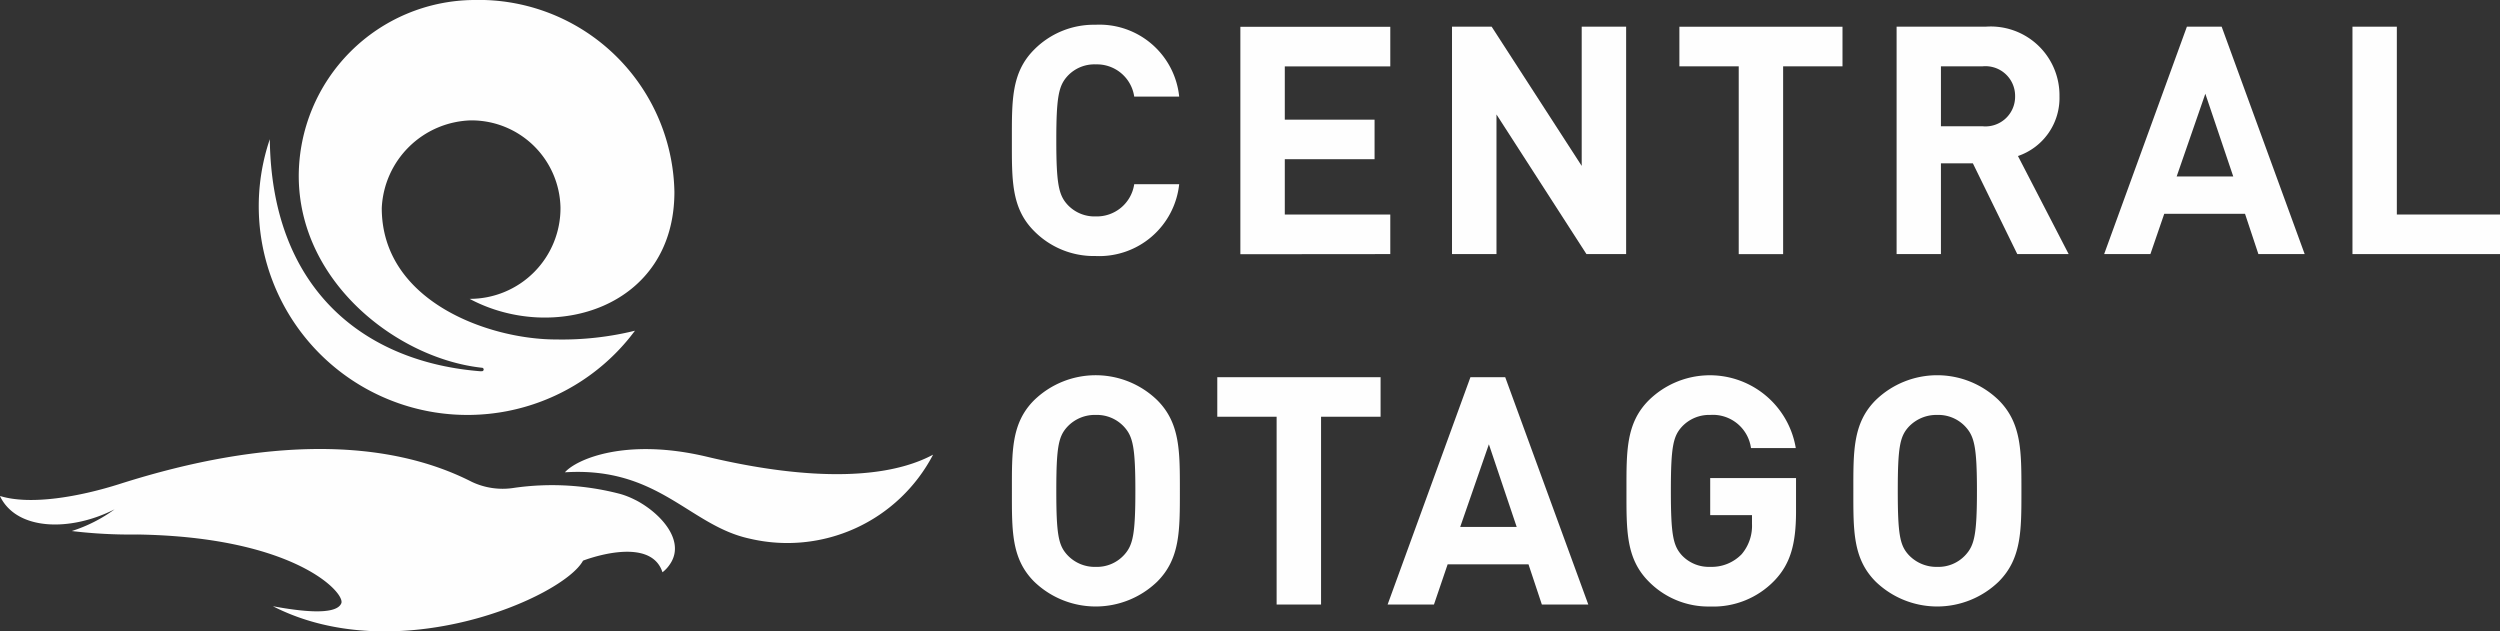 <svg aria-hidden="true" focusable="false" tabindex="-1" xmlns="http://www.w3.org/2000/svg" width="164.304" height="41.497" viewBox="0 0 164.304 41.497" fill="#fefefe">
  <rect x="0" y="0" width="164.304" height="41.497" fill="#333333" stroke="none"/>
  <g transform="translate(-339.528 -278.327)">
    <g>
      <path d="M417.071,310.589c0-2.585.024-4.453-1.488-5.962a5.808,5.808,0,0,0-8.088,0c-1.512,1.509-1.463,3.377-1.463,5.962s-.049,4.451,1.463,5.963a5.821,5.821,0,0,0,8.088,0c1.512-1.512,1.488-3.382,1.488-5.963Zm-2.925,0c0,2.874-.164,3.57-.731,4.2a2.416,2.416,0,0,1-1.865.794,2.46,2.46,0,0,1-1.887-.794c-.57-.628-.713-1.324-.713-4.2s.143-3.571.713-4.2a2.469,2.469,0,0,1,1.887-.792,2.425,2.425,0,0,1,1.865.792c.567.631.731,1.327.731,4.2Z"  fill-rule="evenodd"/>
      <path d="M430.262,305.717v-2.6H419.53v2.6h3.9v12.342h2.92V305.717Z" />
      <path d="M443.914,318.059l-5.461-14.944h-2.285l-5.444,14.944h3.046l.9-2.644h5.313l.879,2.644Zm-4.706-5.1h-3.713l1.885-5.433,1.828,5.433Z"  fill-rule="evenodd"/>
      <path d="M457.566,311.935v-2.187h-5.641v2.435h2.747v.57a2.885,2.885,0,0,1-.675,1.992,2.734,2.734,0,0,1-2.072.836,2.429,2.429,0,0,1-1.875-.773c-.563-.633-.71-1.345-.71-4.219s.147-3.571.71-4.2a2.447,2.447,0,0,1,1.875-.792,2.529,2.529,0,0,1,2.681,2.179h2.944a5.724,5.724,0,0,0-9.656-3.147c-1.514,1.509-1.472,3.377-1.472,5.962s-.042,4.451,1.472,5.963a5.5,5.5,0,0,0,4.031,1.634,5.569,5.569,0,0,0,4.219-1.7c1.047-1.092,1.422-2.39,1.422-4.551Z" />
      <path d="M472.379,310.589c0-2.585.016-4.453-1.493-5.962a5.806,5.806,0,0,0-8.086,0c-1.507,1.509-1.467,3.377-1.467,5.962s-.04,4.451,1.467,5.963a5.819,5.819,0,0,0,8.086,0c1.509-1.512,1.493-3.382,1.493-5.963Zm-2.923,0c0,2.874-.171,3.57-.74,4.2a2.413,2.413,0,0,1-1.868.794,2.5,2.5,0,0,1-1.887-.794c-.567-.628-.708-1.324-.708-4.2s.141-3.571.708-4.2a2.5,2.5,0,0,1,1.887-.792,2.422,2.422,0,0,1,1.868.792c.569.631.74,1.327.74,4.2Z"  fill-rule="evenodd"/>
      <path d="M417.026,290.431h-2.955a2.483,2.483,0,0,1-2.521,2.119,2.422,2.422,0,0,1-1.871-.778c-.567-.628-.729-1.341-.729-4.222s.162-3.586.729-4.216a2.41,2.41,0,0,1,1.871-.776,2.477,2.477,0,0,1,2.521,2.119h2.955a5.266,5.266,0,0,0-5.5-4.723,5.521,5.521,0,0,0-4.033,1.636c-1.512,1.515-1.463,3.382-1.463,5.96s-.049,4.453,1.463,5.963a5.509,5.509,0,0,0,4.033,1.64,5.285,5.285,0,0,0,5.5-4.722Z" />
      <path d="M430.9,295.026v-2.6h-6.933V288.79h5.9v-2.6h-5.9v-3.5H430.9v-2.6h-9.853v14.945Z" />
      <path d="M446.4,295.026V280.081H443.48v9.149l-5.918-9.149h-2.606v14.945h2.923v-9.176l5.913,9.176Z" />
      <path d="M460.62,282.685v-2.6H449.9v2.6h3.9v12.342h2.918V282.685Z" />
      <path d="M475.484,295.026l-3.333-6.445a4.026,4.026,0,0,0,2.729-3.928,4.518,4.518,0,0,0-4.852-4.572h-5.852v14.945h2.913v-5.964h2.1l2.918,5.964Zm-3.52-10.373a1.95,1.95,0,0,1-2.123,1.974h-2.752v-3.942h2.752a1.948,1.948,0,0,1,2.123,1.968Z"  fill-rule="evenodd"/>
      <path d="M490.995,295.026l-5.456-14.945h-2.285l-5.438,14.945h3.04l.91-2.648h5.308l.879,2.648Zm-4.694-5.1h-3.72l1.885-5.438,1.835,5.438Z"  fill-rule="evenodd"/>
      <path d="M503.832,295.026v-2.6h-6.78V280.081h-2.916v14.945Z" />
    </g>
    <path d="M371.092,302.714l.089.008a.114.114,0,1,0,.016-.226c-5.561-.609-12.035-5.63-12.035-12.611a11.6,11.6,0,0,1,11.489-11.558,12.856,12.856,0,0,1,13.2,12.613c0,7.642-7.959,9.969-13.46,7.028a5.958,5.958,0,0,0,5.973-6,5.849,5.849,0,0,0-5.9-5.729A6.039,6.039,0,0,0,364.618,292c0,6.162,7.08,8.637,11.442,8.637a20.094,20.094,0,0,0,5.2-.575c-.115.151-.233.3-.354.455a13.716,13.716,0,0,1-23.646-13.04c.115,9.935,6.286,14.686,13.931,15.257l-.1-.023Z" />
    <path d="M376.655,309.368c6.151-.389,8.178,3.5,12.125,4.355a10.8,10.8,0,0,0,12.072-5.515c-4.38,2.349-11.69.895-14.873.134-5.3-1.259-8.552.154-9.324,1.026Zm-28.11,4.088a32.471,32.471,0,0,1-4.3-.228,9.822,9.822,0,0,0,2.816-1.429c-2.883,1.47-6.4,1.415-7.515-.827l-.014-.047c2.028.628,5.279.03,7.852-.788,9.684-3.089,17.559-3,23.154-.141a4.725,4.725,0,0,0,2.735.4,17.645,17.645,0,0,1,7.039.4,5.445,5.445,0,0,1,.914.361,4.655,4.655,0,0,1,.433.236c1.53.928,2.866,2.6,1.9,4.013a2.224,2.224,0,0,1-.492.532c-.808-2.494-5.221-.764-5.221-.764-1.283,2.388-12.211,7.178-20.384,2.995,3.077.574,4.286.351,4.5-.2.258-.69-3.1-4.36-13.423-4.514Z"  fill-rule="evenodd"/>
  </g>
</svg>
